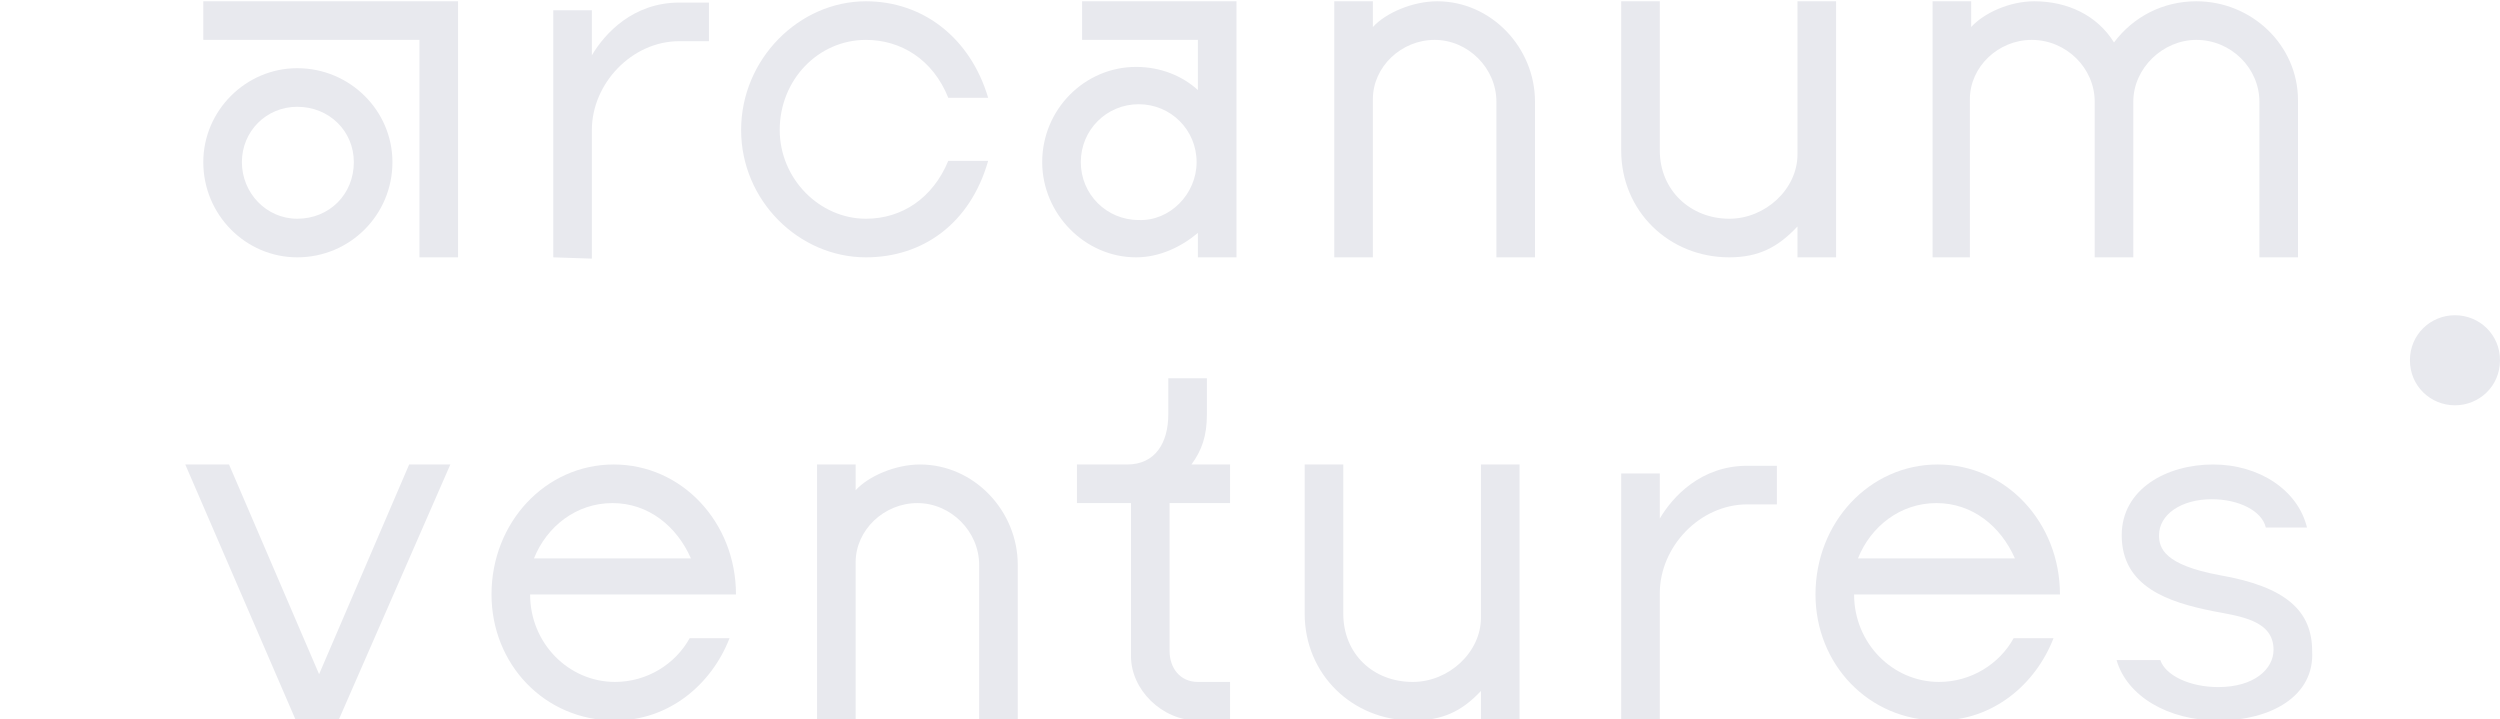<svg xmlns="http://www.w3.org/2000/svg" xmlns:xlink="http://www.w3.org/1999/xlink" id="Grupo_2_00000072988014617259617280000014101366151924239782_" x="0px" y="0px" viewBox="0 0 194.3 55.9" style="enable-background:new 0 0 194.3 55.9;" xml:space="preserve"> <style type="text/css"> .st0{fill:#E8E9EE;} .st1{fill-rule:evenodd;clip-rule:evenodd;fill:#E8E9EE;} </style> <g id="arcanum_x0D_ventures"> <g> <path class="st0" d="M32.6,20V3.1H15.8v-3h19.8V20L32.6,20L32.6,20z M15.8,12.6c0-4,3.3-7.3,7.3-7.3c4.1,0,7.4,3.3,7.4,7.3 c0,4.1-3.3,7.4-7.4,7.4C19.1,20,15.8,16.7,15.8,12.6z M27.5,12.6c0-2.4-1.9-4.3-4.4-4.3c-2.4,0-4.3,1.9-4.3,4.3 c0,2.4,1.9,4.4,4.3,4.4C25.6,17,27.5,15.1,27.5,12.6z"></path> <path class="st0" d="M43,20V0.8h3v3.5c1-1.7,3.2-4.1,6.8-4.1h2.3v3h-2.3c-3.7,0-6.8,3.3-6.8,6.9v10L43,20L43,20z"></path> <path class="st0" d="M57.6,10.1c0-5.5,4.5-10,9.7-10c4.4,0,8.1,2.8,9.5,7.5h-3.1c-1.2-3-3.7-4.5-6.4-4.5c-3.7,0-6.7,3.1-6.7,7 c0,3.8,3.1,6.9,6.7,6.9c2.8,0,5.2-1.6,6.4-4.5h3.1c-1.4,4.9-5.1,7.5-9.5,7.5C62.1,20,57.6,15.6,57.6,10.1z"></path> <path class="st0" d="M93.1,20v-1.9c-1.3,1.1-3,1.9-4.8,1.9c-4,0-7.3-3.4-7.3-7.4c0-4.1,3.3-7.4,7.3-7.4c1.9,0,3.6,0.7,4.8,1.8V3.1 h-9v-3h12V20L93.1,20L93.1,20z M93,12.6c0-2.5-2-4.5-4.5-4.5c-2.5,0-4.5,2-4.5,4.5s2,4.5,4.5,4.5C90.9,17.2,93,15.1,93,12.6z"></path> <path class="st0" d="M119.3,7.9V20h-3V7.9c0-2.6-2.2-4.8-4.8-4.8s-4.8,2.1-4.8,4.6V20h-3V0.1h3v2c1-1.1,3.1-2,5-2 C115.9,0.1,119.3,3.7,119.3,7.9z"></path> <path class="st0" d="M126,11.7V0.1h3v11.6c0,3.1,2.4,5.3,5.4,5.3c2.8,0,5.3-2.3,5.3-5V0.1h3V20h-3v-2.4c-1.5,1.6-3,2.4-5.3,2.4 C129.7,20,126,16.4,126,11.7z"></path> <path class="st0" d="M150.2,20V0.1h3v2c1-1.1,3-2,4.9-2c2.6,0,4.9,1.1,6.2,3.2c1.5-2,3.8-3.2,6.4-3.2c4.3,0,7.9,3.4,7.9,7.7V20h-3 V7.9c0-2.6-2.2-4.8-4.9-4.8c-2.6,0-4.9,2.2-4.9,4.8V20h-3V7.9c0-2.6-2.2-4.8-4.9-4.8c-2.6,0-4.8,2.1-4.8,4.6V20H150.2z"></path> <path class="st0" d="M23,56l-8.6-19.9h3.4l7,16.3l7-16.3H35L26.3,56L23,56L23,56z"></path> <path class="st0" d="M38.2,46.2c0-5.6,4.2-10.1,9.5-10.1s9.5,4.5,9.5,10.1h-16c0,3.8,3,6.8,6.6,6.8c2.5,0,4.7-1.4,5.8-3.4h3.1 c-1.4,3.6-4.7,6.4-8.9,6.4C42.3,56,38.2,51.6,38.2,46.2z M53.7,43.4c-1.1-2.5-3.3-4.3-6.1-4.3c-2.8,0-5.1,1.8-6.1,4.3H53.7z"></path> <path class="st0" d="M79.1,43.9V56h-3V43.9c0-2.6-2.2-4.8-4.8-4.8s-4.8,2.1-4.8,4.6V56h-3V36.1h3v2c1-1.1,3.1-2,5-2 C75.7,36.1,79.1,39.7,79.1,43.9z"></path> <path class="st0" d="M93.1,56c-2.8,0-5.2-2.4-5.2-5V39.1h-4.2v-3h3.9c2.2,0,3.2-1.7,3.2-3.9v-2.8h3v2.8c0,1.7-0.4,2.8-1.2,3.9h3v3 h-4.7v11.5c0,1.3,0.8,2.4,2.2,2.4h2.5v3L93.1,56L93.1,56z"></path> <path class="st0" d="M101.4,47.7V36.1h3v11.6c0,3.1,2.3,5.3,5.4,5.3c2.8,0,5.3-2.3,5.3-5V36.1h3V56h-3v-2.3 c-1.5,1.6-3,2.3-5.3,2.3C105.1,56,101.4,52.4,101.4,47.7z"></path> <path class="st0" d="M126,56V36.8h3v3.5c1-1.7,3.2-4.1,6.8-4.1h2.3v3h-2.3c-3.7,0-6.8,3.3-6.8,6.9v10L126,56L126,56z"></path> <path class="st0" d="M141.1,46.2c0-5.6,4.2-10.1,9.5-10.1s9.5,4.5,9.5,10.1h-16c0,3.8,3,6.8,6.6,6.8c2.5,0,4.7-1.4,5.8-3.4h3.1 c-1.4,3.6-4.7,6.4-8.9,6.4C145.2,56,141.1,51.6,141.1,46.2z M156.6,43.4c-1.1-2.5-3.3-4.3-6.1-4.3s-5.1,1.8-6.1,4.3H156.6z"></path> <path class="st0" d="M172.4,56c-3.9,0-7.1-1.9-7.9-4.7h3.4c0.4,1.2,2.3,2.1,4.5,2.1c2.8,0,4.3-1.4,4.3-2.9c0-2.3-2.6-2.6-4.7-3 c-3.5-0.7-7.1-1.9-7.1-5.9c0-3.6,3.5-5.5,7.1-5.5s6.6,2,7.3,4.9h-3.2c-0.3-1.3-2.1-2.2-4.2-2.2c-2.4,0-4.1,1.2-4.1,2.8 c0,1,0.4,2.3,4.7,3.1c5.2,0.9,7.2,2.8,7.2,5.9C179.9,54.1,176.5,56,172.4,56z"></path> </g> </g> <path class="st1" d="M190.8,24.5c-1.9,0-3.5,1.5-3.5,3.5s1.6,3.5,3.5,3.5s3.5-1.5,3.5-3.5S192.7,24.5,190.8,24.5z"></path> </svg>
